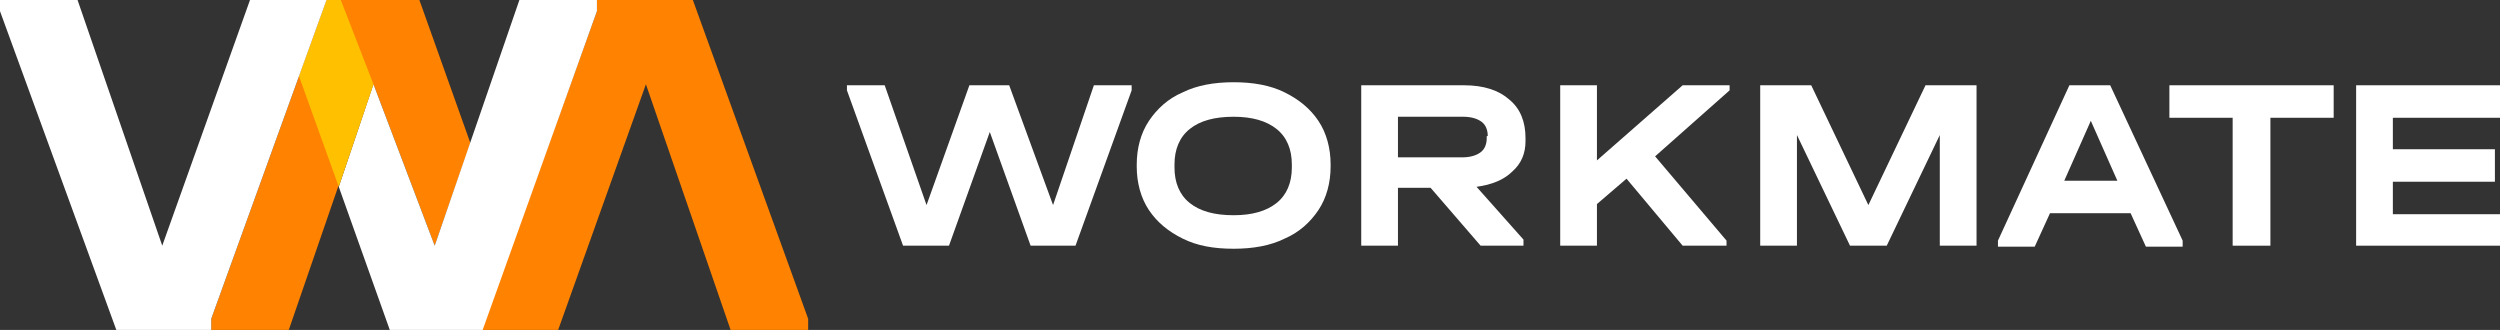 <svg width="197" height="26" viewBox="0 0 197 26" fill="none" xmlns="http://www.w3.org/2000/svg">
<rect x="0" y="0" width="197" height="26" fill="#333333" stroke="none"/>
<g clip-path="url(#clip0_239_24345)">
<path d="M89.173 6.72V7.12L84.75 19.36H81.212L77.996 10.4L74.78 19.36H71.161L66.739 7.12V6.72H69.714L73.011 16.16L76.388 6.72H79.524L82.981 16.16L86.198 6.72H89.173Z" fill="white"/>
<path d="M100.591 16C101.395 15.361 101.797 14.4 101.797 13.2V12.96C101.797 11.761 101.395 10.8 100.591 10.161C99.787 9.52 98.661 9.2 97.213 9.2C95.686 9.2 94.56 9.52 93.756 10.161C92.952 10.8 92.55 11.761 92.55 12.96V13.2C92.55 14.4 92.952 15.361 93.756 16C94.56 16.64 95.686 16.96 97.213 16.96C98.661 16.96 99.787 16.64 100.591 16ZM93.193 18.8C92.067 18.241 91.183 17.52 90.54 16.561C89.896 15.601 89.575 14.4 89.575 13.12V12.96C89.575 11.681 89.896 10.48 90.54 9.52C91.183 8.56 92.067 7.76 93.193 7.28C94.319 6.72 95.686 6.48 97.213 6.48C98.741 6.48 100.108 6.72 101.234 7.28C102.36 7.84 103.244 8.56 103.887 9.52C104.531 10.48 104.852 11.681 104.852 12.96V13.12C104.852 14.4 104.531 15.601 103.887 16.561C103.244 17.52 102.36 18.32 101.234 18.8C100.108 19.36 98.741 19.601 97.213 19.601C95.605 19.601 94.319 19.36 93.193 18.8Z" fill="white"/>
<path d="M117.235 10.72C117.235 10.24 117.074 9.84 116.753 9.6C116.431 9.36 115.949 9.2 115.305 9.2H110.159V12.4H115.225C115.868 12.4 116.351 12.24 116.672 12C116.994 11.76 117.155 11.36 117.155 10.88V10.72H117.235ZM119.165 13.52C118.522 14.16 117.557 14.56 116.351 14.72L120.05 18.88V19.36H116.672L112.732 14.8H110.159V19.36H107.265V6.72H115.386C116.914 6.72 118.12 7.12 118.924 7.84C119.808 8.56 120.21 9.6 120.21 10.88V11.12C120.21 12.08 119.889 12.88 119.165 13.52Z" fill="white"/>
<path d="M136.292 7.12L130.422 12.32L136.05 18.96V19.36H132.593L128.17 14.08L125.839 16.08V19.36H122.944V6.72H125.839V12.64L132.593 6.72H136.292V7.12Z" fill="white"/>
<path d="M155.751 19.36H152.856V10.64L148.675 19.36H145.78L141.599 10.64V19.36H138.704V6.72H142.725L147.227 16.16L151.73 6.72H155.751V19.36Z" fill="white"/>
<path d="M166.847 14.24L164.756 9.52L162.665 14.24H166.847ZM171.993 18.96V19.44H169.098L167.892 16.8H161.54L160.334 19.44H157.439V18.96L163.068 6.72H166.284L171.993 18.96Z" fill="white"/>
<path d="M170.948 9.28V6.72H183.893V9.28H178.908V19.36H175.933V9.28H170.948Z" fill="white"/>
<path d="M197 6.72V9.28H188.557V11.76H196.598V14.32H188.557V16.88H197V19.36H185.663V6.72H197Z" fill="white"/>
<path d="M37.953 26H43.983L50.898 6.64L57.572 26H63.683V25.12L54.597 0H47.039V0.88L37.953 26Z" fill="#FF8200"/>
<path d="M22.756 26L29.429 6.64L34.254 19.36L37.068 11.28L33.048 0H25.731L16.645 25.12V26H22.756Z" fill="#FF8200"/>
<path d="M40.928 0L34.254 19.36L29.429 6.64L26.695 14.72L30.716 26H38.033L47.039 0.88V0H40.928Z" fill="white"/>
<path d="M26.856 0H25.731L23.56 6L26.695 14.72L29.429 6.64L26.856 0Z" fill="#FFC000"/>
<path d="M25.731 0H19.7L12.785 19.36L6.111 0H0V0.88L9.167 26H16.645V25.12L25.731 0Z" fill="white"/>
</g>
<defs>
<clipPath id="clip0_239_24345">
<rect width="197" height="26" fill="white"/>
</clipPath>
</defs>
</svg>
